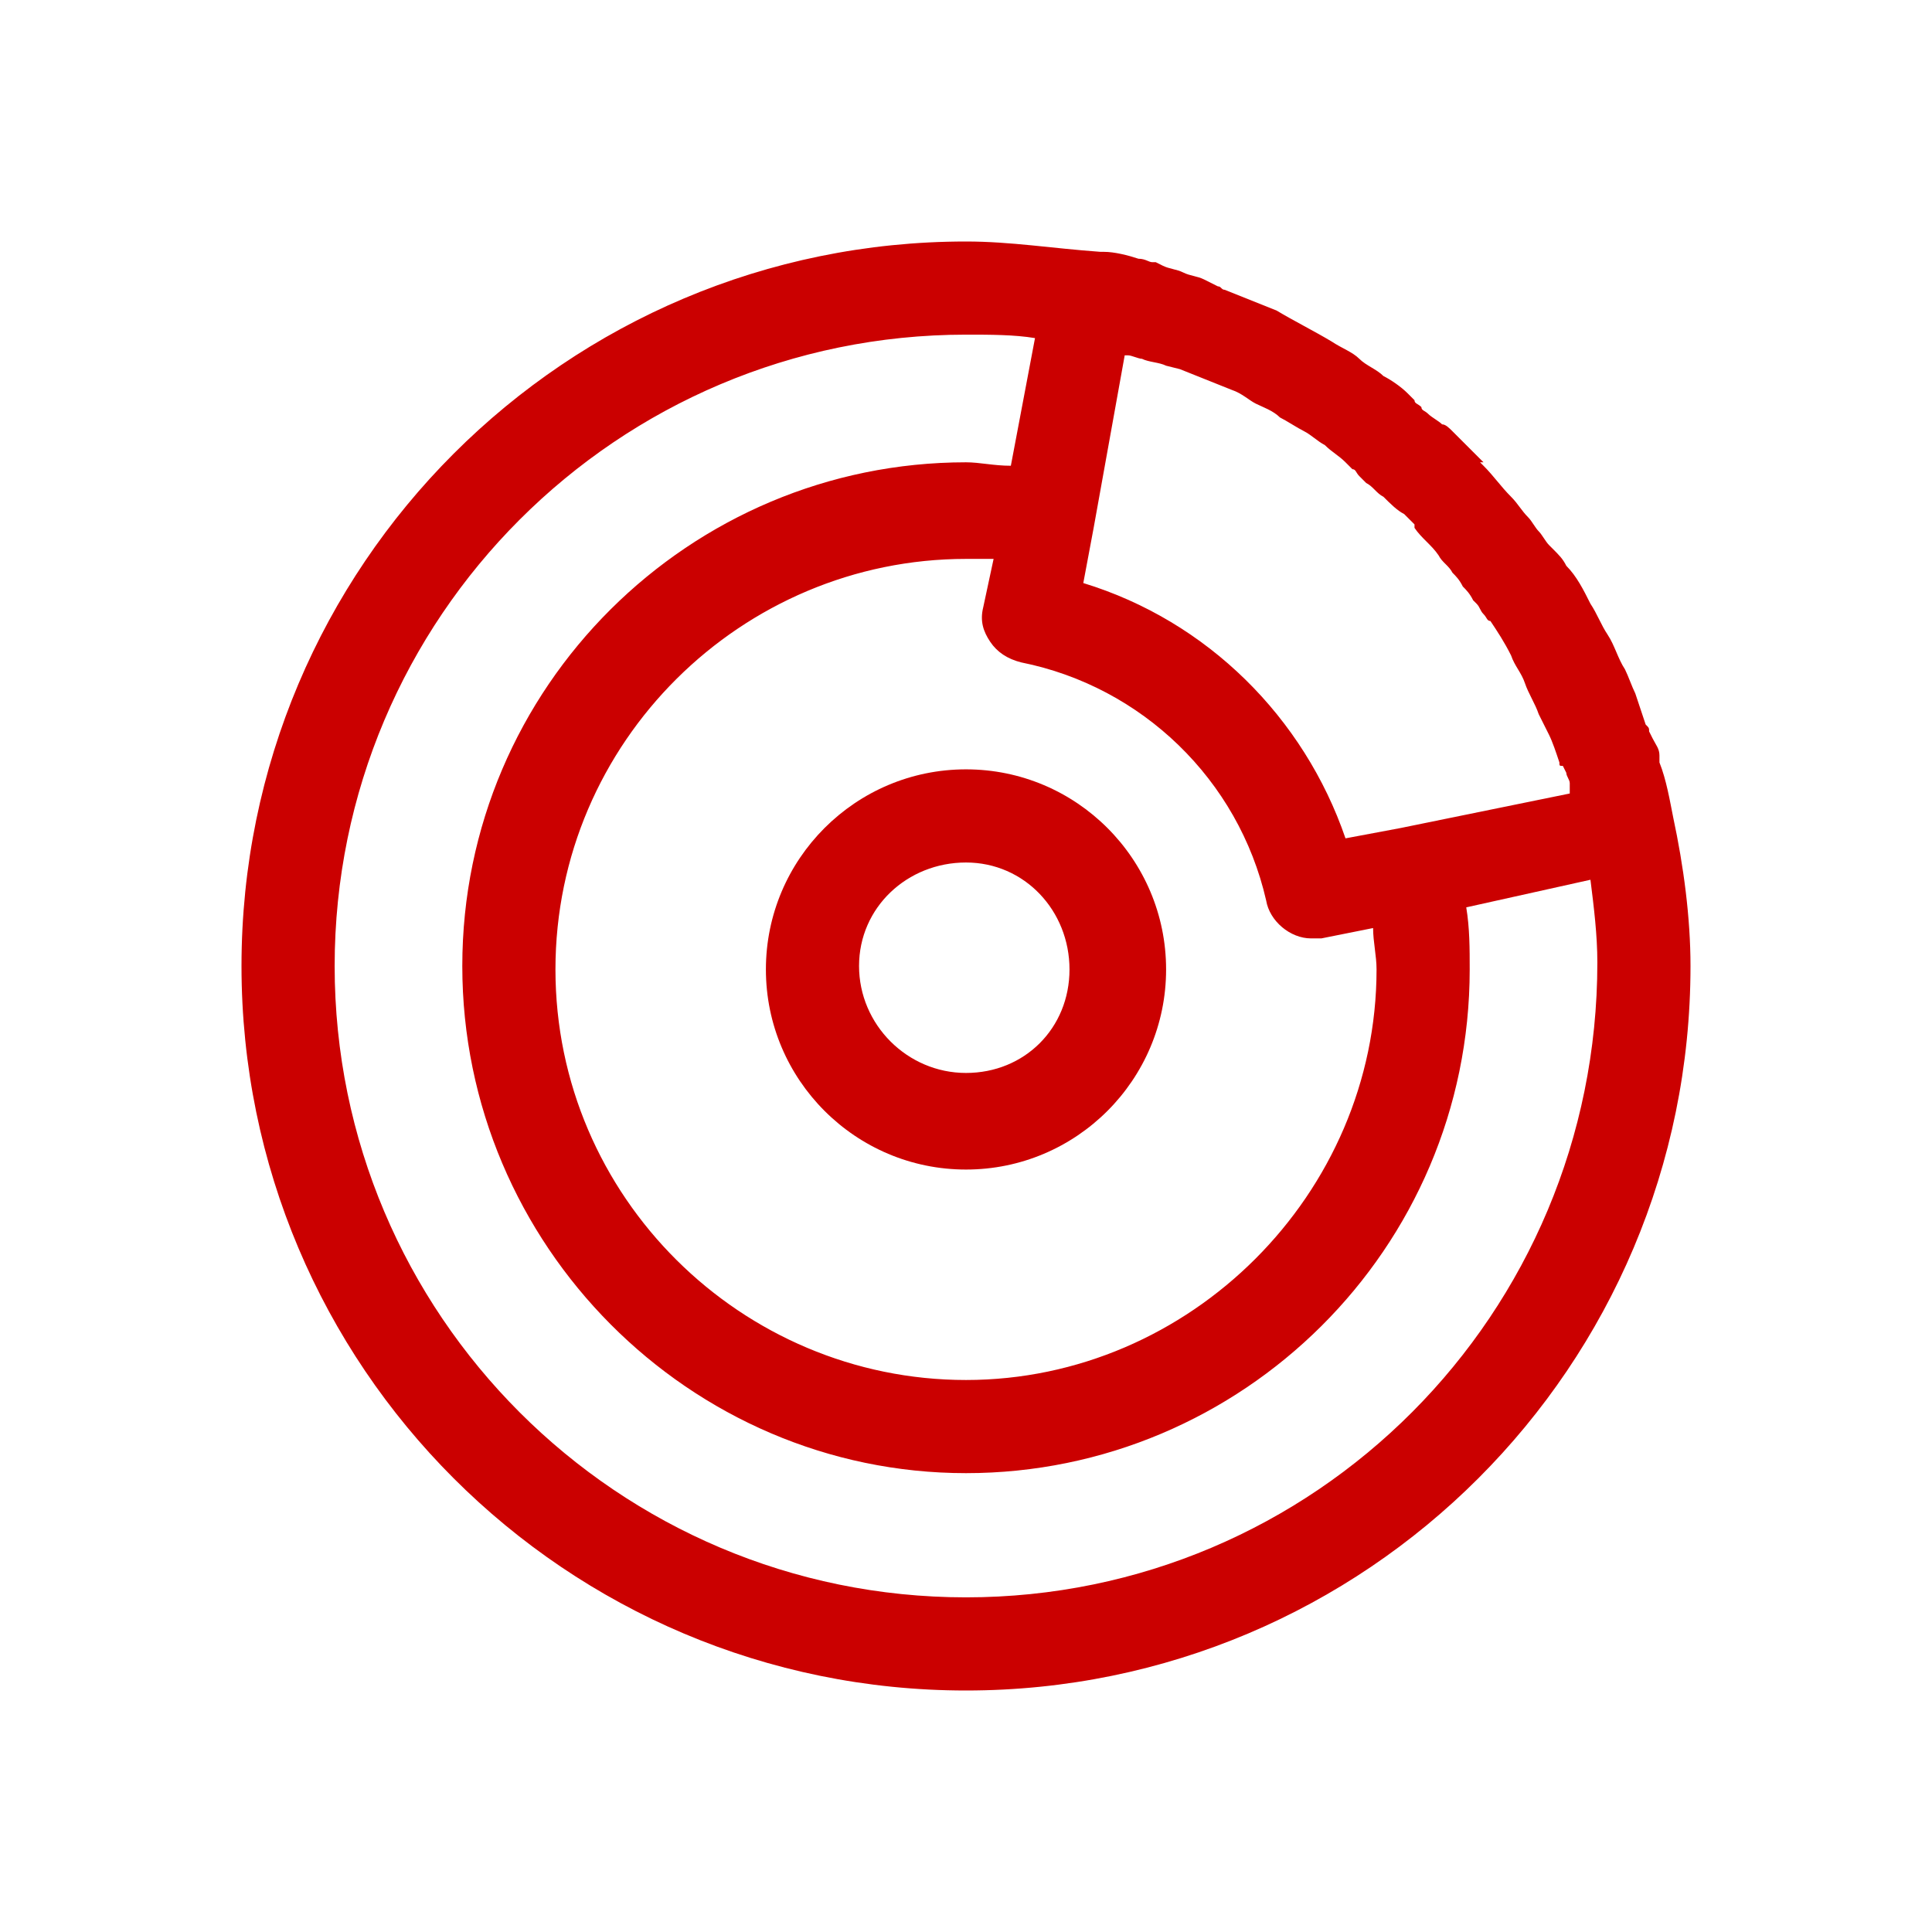 <?xml version="1.0" encoding="utf-8"?>
<!-- Generator: Adobe Illustrator 26.3.1, SVG Export Plug-In . SVG Version: 6.00 Build 0)  -->
<svg version="1.1" id="Layer_1" xmlns="http://www.w3.org/2000/svg" xmlns:xlink="http://www.w3.org/1999/xlink" x="0px" y="0px"
	 viewBox="0 0 56 56" style="enable-background:new 0 0 56 56;" xml:space="preserve">
<style type="text/css">
	.st0{fill:#CB0000;}
</style>
<g>
	<path class="st0" d="M48.5,23.7C48.5,23.7,48.5,23.7,48.5,23.7c-0.1-0.5-0.2-1.1-0.4-1.6c0,0,0-0.1,0-0.1c0,0,0,0,0-0.1
		c0-0.2-0.1-0.3-0.2-0.5l-0.1-0.2c0,0,0,0,0,0c0,0,0,0,0,0c0-0.1,0-0.1-0.1-0.2c-0.1-0.3-0.2-0.6-0.3-0.9c0,0,0,0,0,0l0,0
		c-0.1-0.2-0.2-0.5-0.3-0.7c0,0,0,0,0,0c0,0,0,0,0,0c-0.2-0.3-0.3-0.7-0.5-1h0c0,0,0,0,0,0c-0.2-0.3-0.3-0.6-0.5-0.9c0,0,0,0,0,0
		c-0.2-0.4-0.4-0.8-0.7-1.1c0,0,0,0,0,0c0,0,0,0,0,0c0,0,0,0,0,0c-0.1-0.2-0.2-0.3-0.4-0.5c0,0,0,0,0,0h0c0,0,0,0-0.1-0.1h0
		c-0.1-0.1-0.2-0.3-0.3-0.4c-0.1-0.1-0.2-0.3-0.3-0.4c-0.2-0.2-0.3-0.4-0.5-0.6c0,0,0,0,0,0c0,0,0,0,0,0c-0.3-0.3-0.5-0.6-0.8-0.9
		c0,0,0,0,0,0l-0.1-0.1L43,13.4c-0.1-0.1-0.2-0.2-0.3-0.3c0,0,0,0,0,0c0,0,0,0,0,0c-0.2-0.2-0.3-0.3-0.5-0.5c0,0-0.1-0.1-0.1-0.1
		c-0.1-0.1-0.2-0.2-0.3-0.2c-0.1-0.1-0.3-0.2-0.4-0.3c0,0,0,0,0,0c-0.1-0.1-0.2-0.1-0.2-0.2c-0.1-0.1-0.2-0.1-0.2-0.2l-0.1-0.1
		c0,0,0,0,0,0c0,0,0,0,0,0c0,0,0,0,0,0c0,0-0.1-0.1-0.1-0.1c-0.2-0.2-0.5-0.4-0.7-0.5c0,0,0,0,0,0c0,0,0,0,0,0
		c-0.2-0.2-0.5-0.3-0.7-0.5c0,0,0,0,0,0c0,0,0,0,0,0c0,0,0,0,0,0c0,0,0,0,0,0c-0.2-0.2-0.5-0.3-0.8-0.5l0,0c0,0,0,0,0,0c0,0,0,0,0,0
		c-0.5-0.3-1.1-0.6-1.6-0.9c-0.5-0.2-1-0.4-1.5-0.6c-0.1,0-0.1-0.1-0.2-0.1c0,0,0,0,0,0l0,0c0,0,0,0,0,0c0,0,0,0,0,0l-0.4-0.2
		c0,0,0,0,0,0c0,0,0,0,0,0c-0.2-0.1-0.4-0.1-0.6-0.2c-0.2-0.1-0.4-0.1-0.6-0.2c0,0,0,0,0,0l-0.2-0.1l0,0c0,0-0.1,0-0.1,0
		c-0.1,0-0.2-0.1-0.4-0.1c-0.3-0.1-0.7-0.2-1-0.2c0,0,0,0-0.1,0c0,0,0,0,0,0C30.5,7.2,29.3,7,28,7C16.4,7,7,16.4,7,28
		c0,11.6,9.4,21,21,21s21-9.4,21-21C49,26.6,48.8,25.1,48.5,23.7z M39.9,28.1C39.9,34.6,34.5,40,28,40s-11.9-5.3-11.9-11.9
		S21.5,16.2,28,16.2c0.3,0,0.6,0,0.8,0l-0.3,1.4c-0.1,0.4,0,0.7,0.2,1c0.2,0.3,0.5,0.5,0.9,0.6c3.5,0.7,6.3,3.4,7.1,6.9
		c0.1,0.6,0.7,1.1,1.3,1.1c0.1,0,0.2,0,0.3,0l1.5-0.3C39.8,27.3,39.9,27.7,39.9,28.1z M40.6,24C40.6,24,40.6,24,40.6,24L39,24.3
		c-1.2-3.5-4-6.3-7.6-7.4l0.3-1.6l0.9-5l0.1,0c0,0,0,0,0,0c0.1,0,0.3,0.1,0.4,0.1c0.2,0.1,0.5,0.1,0.7,0.2c0,0,0,0,0,0l0.4,0.1
		c0,0,0,0,0,0c0,0,0,0,0,0c0.5,0.2,1,0.4,1.5,0.6c0.3,0.1,0.5,0.3,0.7,0.4c0.2,0.1,0.5,0.2,0.7,0.4c0,0,0,0,0,0c0,0,0,0,0,0
		c0,0,0,0,0,0c0.2,0.1,0.5,0.3,0.7,0.4c0,0,0,0,0,0c0,0,0,0,0,0c0.2,0.1,0.4,0.3,0.6,0.4h0c0.2,0.2,0.4,0.3,0.6,0.5
		c0,0,0.1,0.1,0.1,0.1c0,0,0,0,0,0l0.1,0.1c0.1,0,0.1,0.1,0.2,0.2c0.1,0.1,0.1,0.1,0.2,0.2c0,0,0,0,0,0c0,0,0,0,0,0
		c0.2,0.1,0.3,0.3,0.5,0.4c0.2,0.2,0.4,0.4,0.6,0.5c0,0,0,0,0,0c0.1,0.1,0.1,0.1,0.2,0.2l0.1,0.1l0,0.1c0,0,0,0,0,0l0,0
		c0.2,0.3,0.5,0.5,0.7,0.8c0,0,0,0,0,0c0.1,0.2,0.3,0.3,0.4,0.5c0.1,0.1,0.2,0.2,0.3,0.4c0.1,0.1,0.2,0.2,0.3,0.4c0,0,0,0,0.1,0.1
		l0,0c0.1,0.1,0.1,0.2,0.2,0.3c0.1,0.1,0.1,0.2,0.2,0.2c0,0,0,0,0,0c0.2,0.3,0.4,0.6,0.6,1c0,0,0,0,0,0l0,0c0.1,0.3,0.3,0.5,0.4,0.8
		c0.1,0.3,0.3,0.6,0.4,0.9c0,0,0,0,0,0c0.1,0.2,0.2,0.4,0.3,0.6c0,0,0,0,0,0c0.1,0.2,0.2,0.5,0.3,0.8c0,0.1,0,0.1,0.1,0.1h0l0.1,0.2
		c0,0.1,0.1,0.2,0.1,0.3c0,0,0,0.1,0,0.1c0,0.1,0,0.1,0,0.2L40.6,24z M28,46.3C17.9,46.3,9.7,38.1,9.7,28S17.9,9.7,28,9.7
		c0.7,0,1.4,0,2,0.1l-0.7,3.7c-0.5,0-0.9-0.1-1.3-0.1c-8,0-14.6,6.5-14.6,14.6S20,42.7,28,42.7s14.6-6.5,14.6-14.6
		c0-0.6,0-1.2-0.1-1.8l3.6-0.8c0.1,0.8,0.2,1.6,0.2,2.4C46.3,38.1,38.1,46.3,28,46.3z"/>
	<path class="st0" d="M28,22.3c-3.2,0-5.8,2.6-5.8,5.8s2.6,5.8,5.8,5.8c3.2,0,5.8-2.6,5.8-5.8S31.2,22.3,28,22.3z M28,31.1
		c-1.7,0-3.1-1.4-3.1-3.1S26.3,25,28,25c1.7,0,3,1.4,3,3.1S29.7,31.1,28,31.1z"/>
</g>
</svg>
